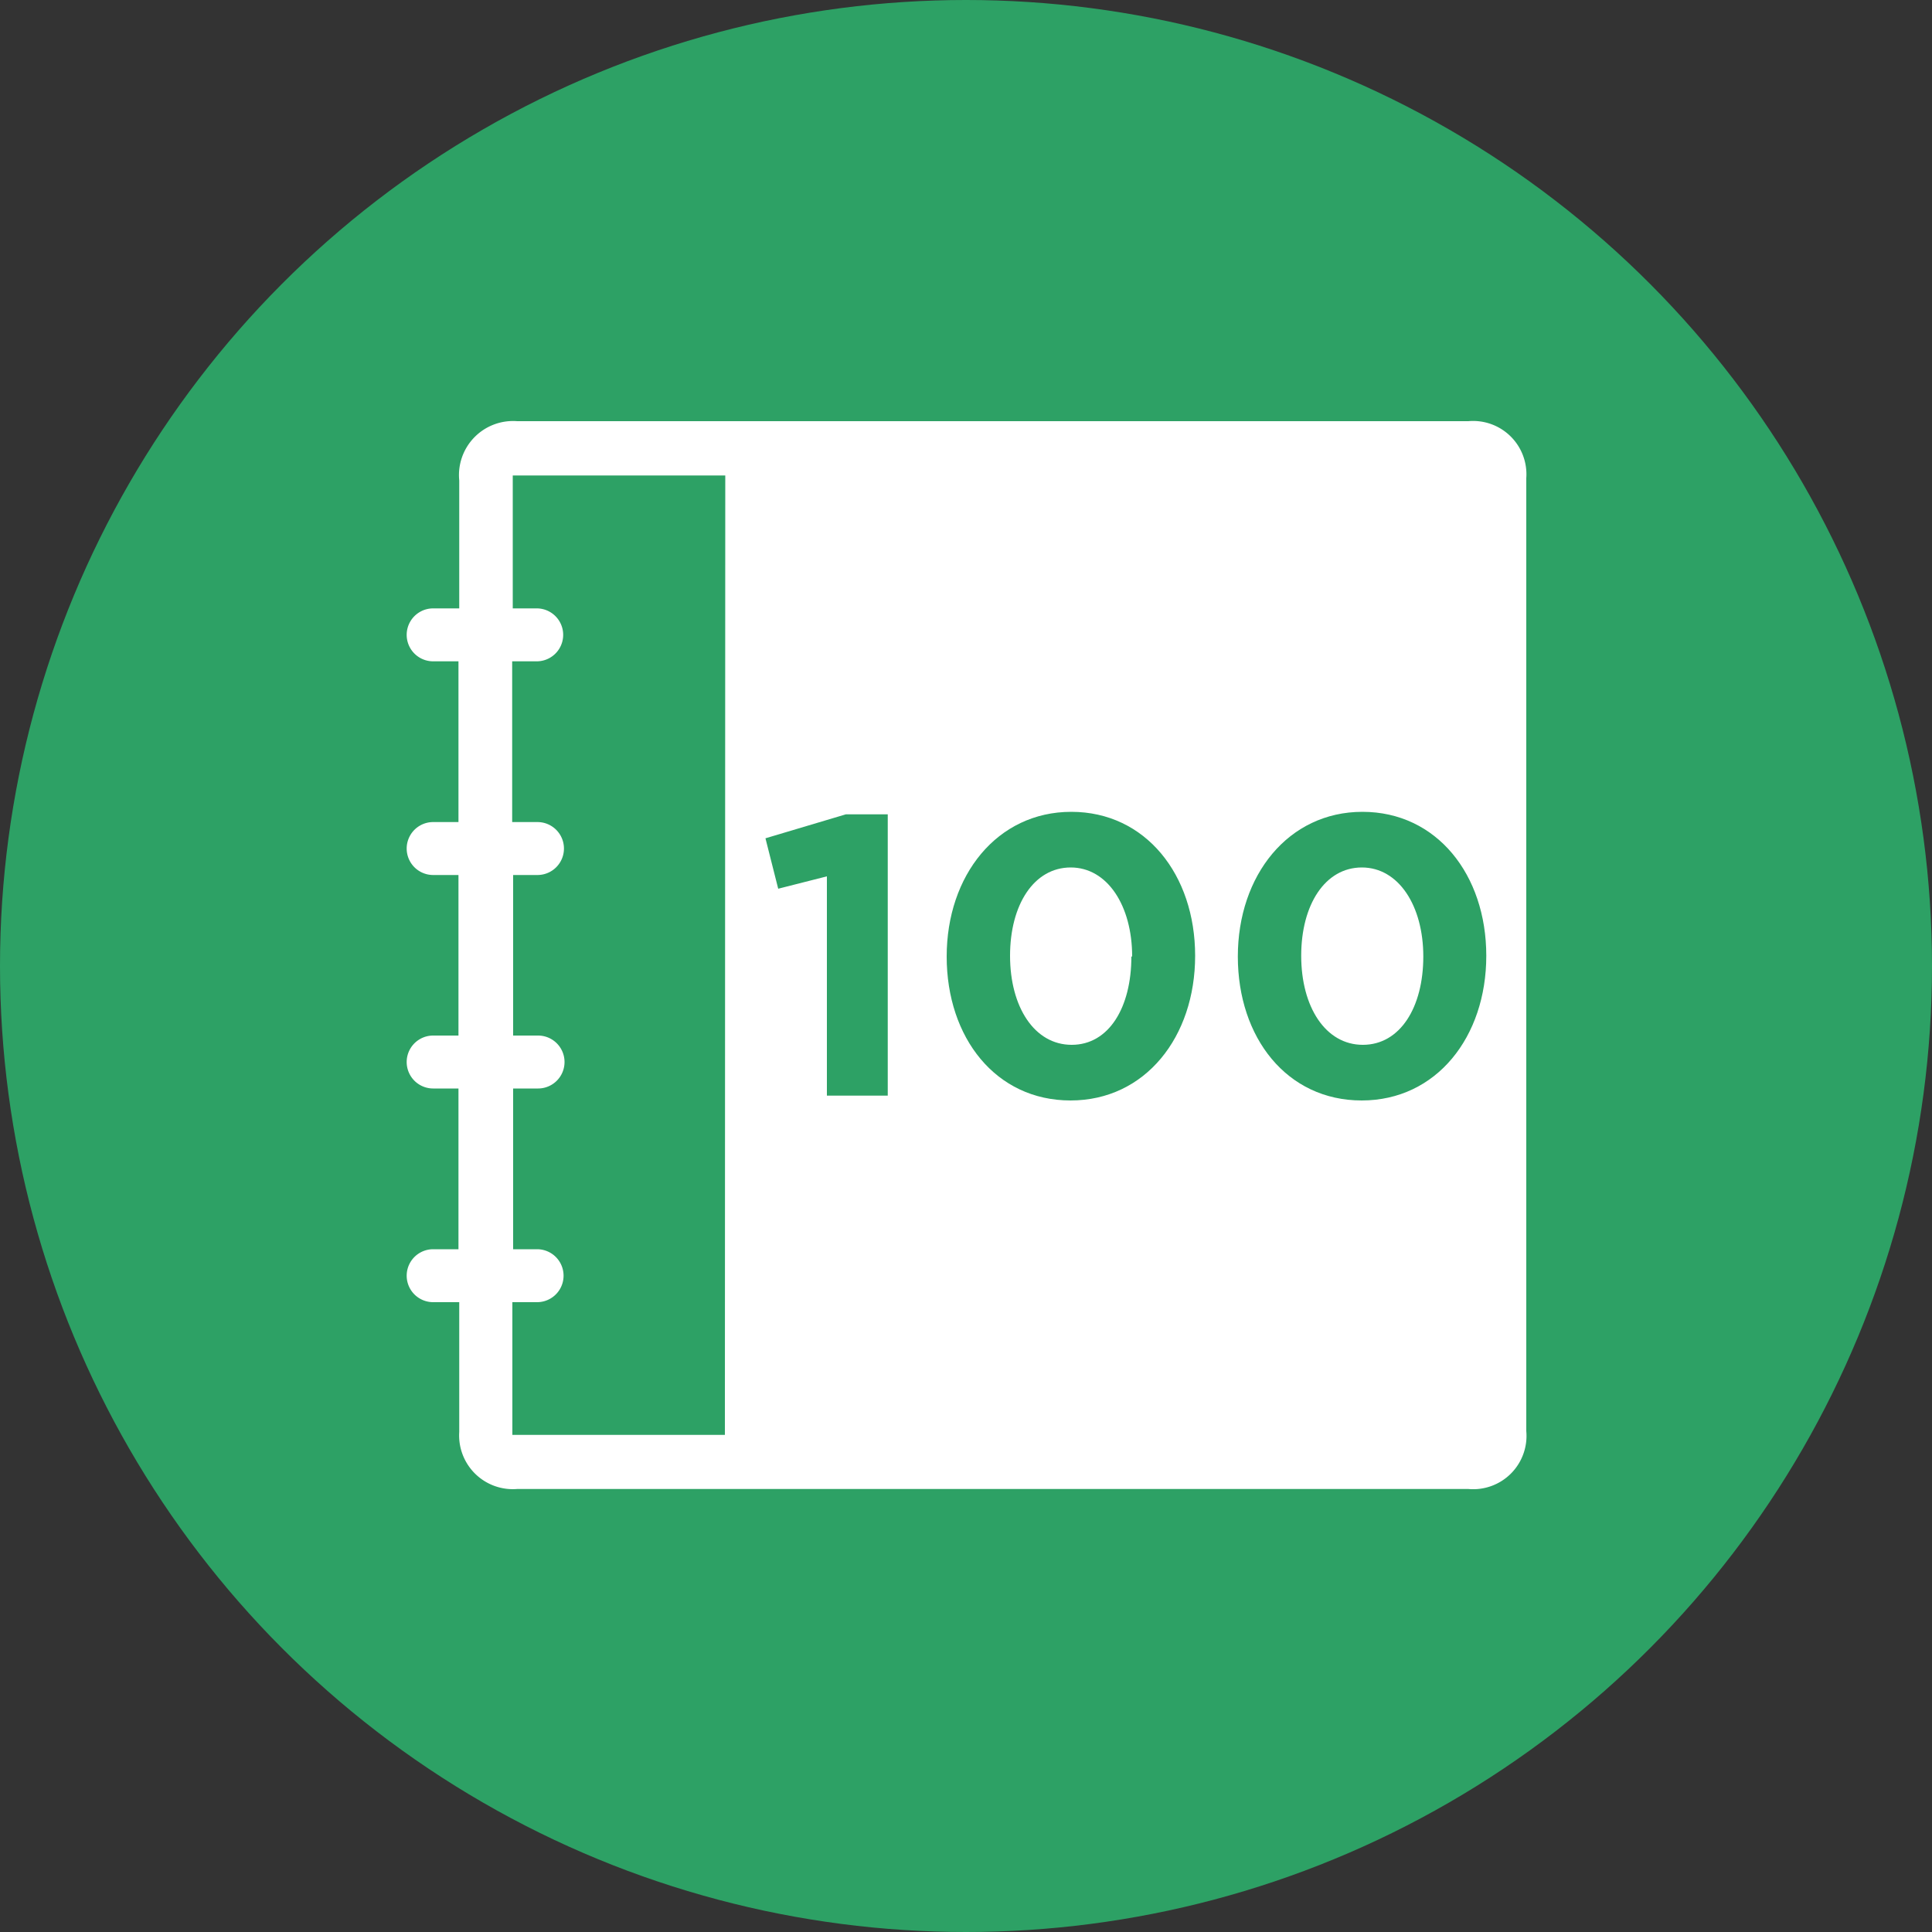 <svg version="1.1" xmlns="http://www.w3.org/2000/svg" viewBox="0 0 100 100" id="icon-hundy-club"><rect x="0" y="0" width="100" height="100" fill="#333333" stroke="none"/><style type="text/css">.cls-1{fill:#2da165;}.cls-2{fill:#FFFFFF;}</style> <title>hundy-club</title><circle class="cls-1" cx="50" cy="50" r="50"/><path class="cls-2" d="M76 21.8H26.77a2.8 2.8 0 0 0-3 3.07v6.62h-1.35a1.37 1.37 0 1 0 0 2.74h1.31v8.32h-1.31a1.37 1.37 0 1 0 0 2.74h1.31v8.31h-1.31a1.37 1.37 0 1 0 0 2.74h1.31v8.32h-1.31a1.37 1.37 0 1 0 0 2.74h1.35v6.72a2.78 2.78 0 0 0 3 2.95H76a2.76 2.76 0 0 0 3-3V24.75a2.76 2.76 0 0 0-3-2.95zM37.52 74.27h-11V67.4h1.28a1.37 1.37 0 1 0 0-2.74h-1.24v-8.32h1.29a1.37 1.37 0 1 0 0-2.74h-1.29v-8.31h1.26a1.37 1.37 0 1 0 0-2.74h-1.31v-8.32h1.27a1.37 1.37 0 1 0 0-2.74h-1.24v-6.88h11z"/><path class="cls-1" d="M42.8 45.36l-2.52.64-.66-2.61 4.16-1.24h2.17v14.56H42.8zM49 49.51c0-4.2 2.61-7.49 6.45-7.49s6.41 3.25 6.41 7.45-2.58 7.49-6.45 7.49S49 53.71 49 49.51zm9.6 0c0-2.63-1.28-4.61-3.18-4.61s-3.14 1.92-3.14 4.57c0 2.65 1.26 4.61 3.19 4.61s3.09-1.94 3.09-4.57zM64.07 49.51c0-4.2 2.61-7.49 6.45-7.49s6.41 3.25 6.41 7.45-2.58 7.49-6.45 7.49-6.41-3.25-6.41-7.45zm9.6 0c0-2.63-1.28-4.61-3.18-4.61s-3.14 1.92-3.14 4.57c0 2.65 1.26 4.61 3.19 4.61s3.13-1.94 3.13-4.57z"/></svg>